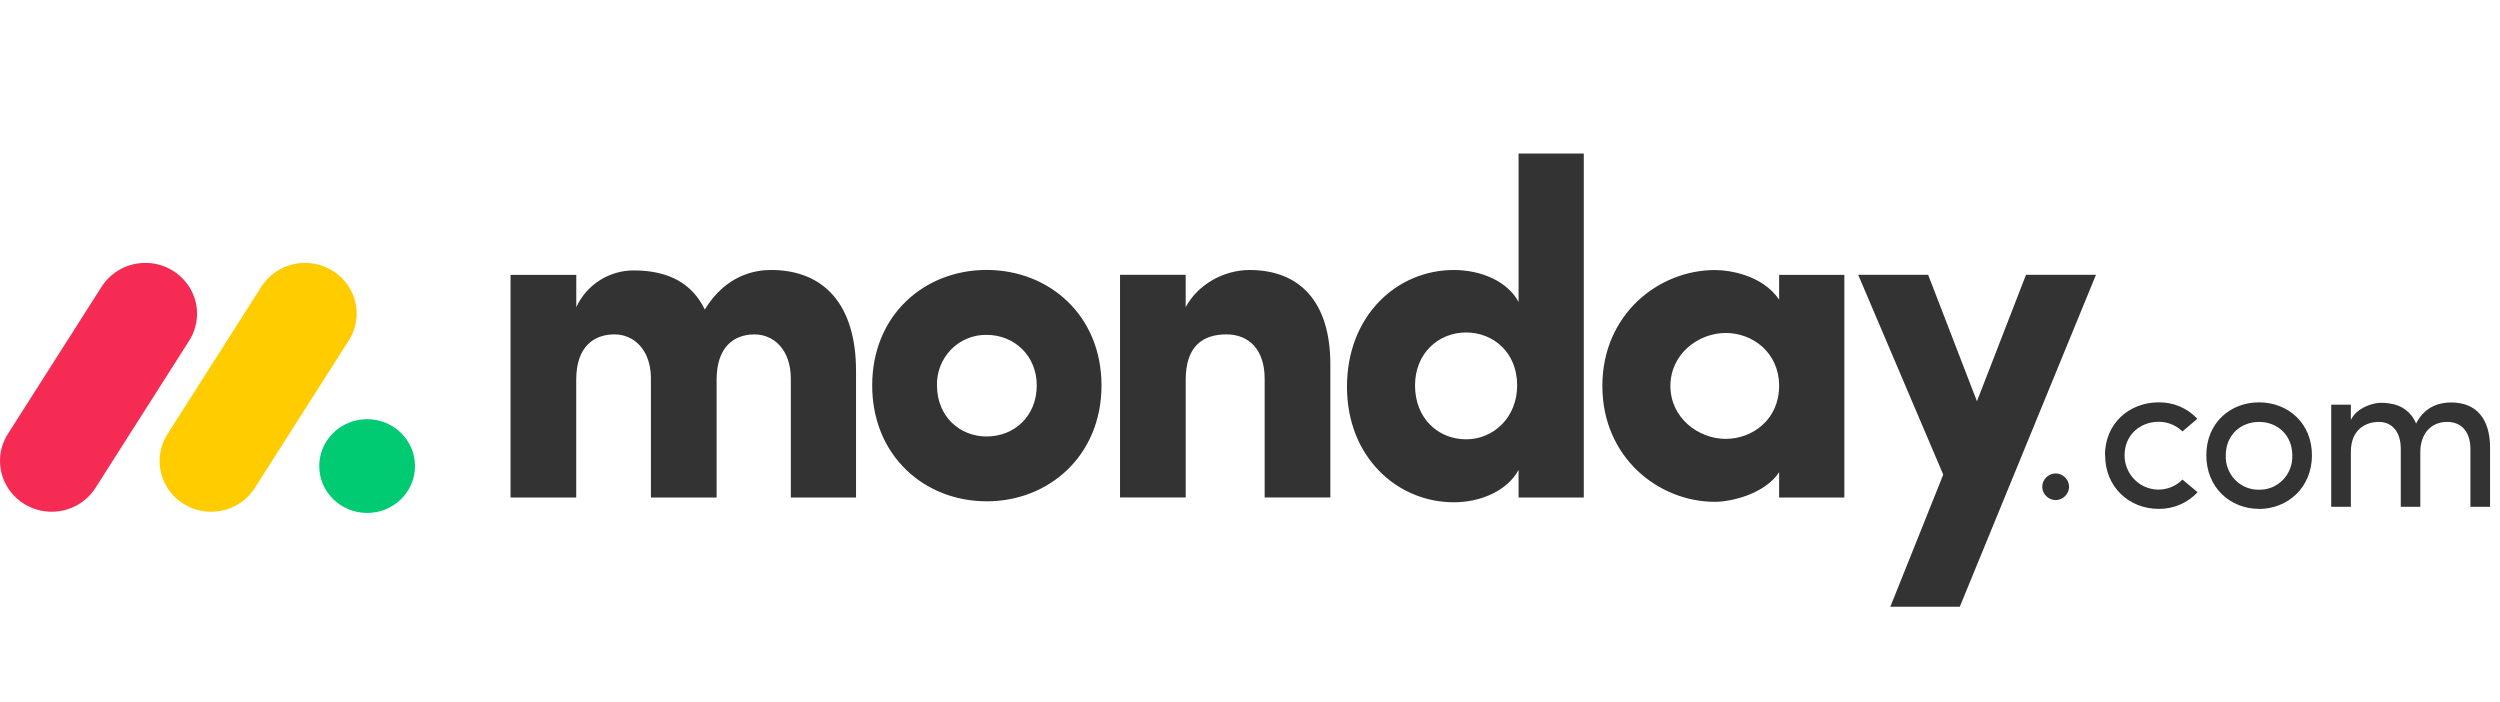 <svg width="171" height="48" viewBox="0 0 171 48" fill="none" xmlns="http://www.w3.org/2000/svg">
<g id="Company logo">
<path id="Vector" d="M3.531 35.002C2.904 35.003 2.287 34.838 1.744 34.523C1.202 34.208 0.752 33.755 0.442 33.209C0.137 32.667 -0.016 32.053 0.001 31.431C0.018 30.81 0.204 30.204 0.539 29.68L6.901 19.69C7.226 19.154 7.689 18.713 8.24 18.413C8.792 18.113 9.414 17.965 10.041 17.984C10.668 17.999 11.28 18.18 11.814 18.51C12.348 18.839 12.785 19.304 13.081 19.858C13.674 20.979 13.599 22.328 12.889 23.381L6.531 33.371C6.209 33.873 5.765 34.286 5.241 34.571C4.716 34.856 4.128 35.004 3.531 35.002Z" fill="#F62B54"/>
<path id="Vector_2" d="M14.443 35.002C13.16 35.002 11.979 34.316 11.359 33.214C11.054 32.673 10.902 32.061 10.919 31.441C10.936 30.821 11.122 30.217 11.456 29.695L17.805 19.727C18.126 19.183 18.587 18.734 19.14 18.428C19.692 18.121 20.317 17.968 20.949 17.985C22.243 18.013 23.415 18.737 24.008 19.869C24.597 21.001 24.511 22.358 23.779 23.408L17.431 33.375C17.109 33.876 16.667 34.287 16.145 34.571C15.623 34.856 15.037 35.004 14.443 35.002Z" fill="#FFCC00"/>
<path id="Vector_3" d="M25.111 35.085C26.92 35.085 28.386 33.649 28.386 31.878C28.386 30.108 26.92 28.672 25.111 28.672C23.302 28.672 21.836 30.108 21.836 31.878C21.836 33.649 23.302 35.085 25.111 35.085Z" fill="#00CA72"/>
<path id="Vector_4" d="M167.396 28.859C168.385 28.859 168.977 29.562 168.977 30.715V34.664H170.321V30.624C170.321 28.665 169.398 27.528 167.662 27.528C166.982 27.528 165.904 27.714 165.261 28.964C165.112 28.595 164.865 28.274 164.548 28.034C164.231 27.795 163.855 27.645 163.459 27.602C163.21 27.557 162.957 27.542 162.704 27.558C162.152 27.602 161.168 27.946 160.8 28.725V27.678H159.455V34.664H160.8V30.894C160.8 29.427 161.76 28.859 162.721 28.859C163.621 28.859 164.213 29.547 164.213 30.7V34.664H165.55V30.894C165.55 29.727 166.251 28.845 167.396 28.859ZM154.518 33.496C155.132 33.51 155.725 33.265 156.155 32.82C156.587 32.375 156.816 31.77 156.793 31.148C156.793 29.741 155.758 28.859 154.518 28.859C153.276 28.859 152.243 29.741 152.243 31.148C152.218 31.768 152.447 32.372 152.876 32.816C153.305 33.261 153.895 33.507 154.507 33.496H154.518ZM154.518 34.806C152.553 34.806 150.912 33.355 150.912 31.14C150.912 28.926 152.553 27.52 154.518 27.52C156.483 27.52 158.137 28.926 158.137 31.14C158.137 33.355 156.473 34.813 154.508 34.813L154.518 34.806ZM143.991 31.14L143.978 31.148C143.978 28.934 145.661 27.528 147.64 27.52C148.137 27.511 148.63 27.605 149.088 27.799C149.546 27.992 149.959 28.279 150.299 28.642L149.28 29.51C149.064 29.297 148.807 29.13 148.526 29.017C148.244 28.904 147.943 28.848 147.64 28.852C146.4 28.852 145.321 29.735 145.321 31.14C145.321 32.091 145.886 32.947 146.753 33.31C147.62 33.674 148.617 33.472 149.28 32.801L150.314 33.669C149.973 34.035 149.558 34.326 149.098 34.522C148.637 34.718 148.14 34.815 147.64 34.806C145.676 34.806 143.991 33.355 143.991 31.14ZM139.688 33.323C139.686 33.2 139.709 33.079 139.754 32.966C139.8 32.852 139.867 32.749 139.952 32.662C140.038 32.574 140.139 32.505 140.252 32.457C140.364 32.409 140.485 32.383 140.607 32.382C140.729 32.383 140.85 32.409 140.962 32.457C141.074 32.505 141.176 32.574 141.261 32.662C141.347 32.749 141.414 32.852 141.459 32.966C141.505 33.079 141.527 33.2 141.526 33.323C141.514 33.559 141.412 33.782 141.241 33.946C141.071 34.11 140.844 34.203 140.607 34.205C140.37 34.203 140.143 34.11 139.972 33.946C139.801 33.782 139.7 33.559 139.688 33.323Z" fill="#333333"/>
<path id="Vector_5" fill-rule="evenodd" clip-rule="evenodd" d="M143.364 18.797H138.578L135.223 27.446L131.886 18.797H127.1L132.918 32.464L129.299 41.5H134.05L143.364 18.797ZM114.256 26.399C114.256 28.582 116.165 30.019 118.04 30.019C119.882 30.019 121.692 28.682 121.692 26.398C121.692 24.113 119.882 22.775 118.04 22.775C116.165 22.775 114.256 24.213 114.256 26.398V26.399ZM121.692 34.03V32.301C120.722 33.77 118.457 34.325 117.296 34.325C113.449 34.325 109.601 31.293 109.601 26.398C109.601 21.504 113.448 18.471 117.296 18.471C118.265 18.471 120.529 18.794 121.692 20.493V18.803H126.154V34.033L121.692 34.032V34.03ZM108.331 34.03H103.87V32.138C103.125 33.54 101.317 34.356 99.441 34.356C95.561 34.356 92.133 31.258 92.133 26.46C92.133 21.571 95.561 18.468 99.441 18.468C101.314 18.468 103.127 19.25 103.87 20.653V10.5H108.331V34.03ZM103.773 26.364C103.773 24.081 102.124 22.742 100.282 22.742C98.374 22.742 96.788 24.178 96.788 26.364C96.788 28.62 98.374 30.049 100.281 30.049C102.158 30.052 103.773 28.55 103.773 26.364ZM81.102 25.97C81.102 23.655 82.299 22.872 83.883 22.872C85.402 22.872 86.502 23.883 86.502 25.904V34.028H90.996V24.927C90.996 20.59 88.861 18.468 85.465 18.468C83.688 18.468 81.91 19.479 81.101 21.013V18.797H76.61V34.028H81.102V25.97ZM67.485 34.289C63.218 34.289 59.658 31.158 59.658 26.363C59.658 21.564 63.214 18.464 67.485 18.464C71.757 18.464 75.343 21.564 75.343 26.363C75.343 31.161 71.753 34.291 67.485 34.291V34.289ZM67.485 29.855C69.359 29.855 70.913 28.483 70.913 26.364C70.913 24.308 69.36 22.905 67.485 22.905C67.034 22.898 66.586 22.983 66.168 23.155C65.751 23.327 65.372 23.581 65.057 23.904C64.739 24.228 64.49 24.613 64.324 25.036C64.158 25.458 64.078 25.91 64.09 26.364C64.091 28.485 65.643 29.855 67.485 29.855ZM51.603 22.873C52.928 22.873 54.092 23.918 54.092 25.906V34.03H58.553V25.38C58.553 20.781 56.317 18.466 52.733 18.466C51.669 18.466 49.663 18.789 48.207 21.172C47.366 19.41 45.75 18.497 43.362 18.497C42.533 18.492 41.72 18.727 41.02 19.173C40.321 19.618 39.765 20.256 39.418 21.009V18.799H34.922V34.029H39.414V25.97C39.414 23.655 40.676 22.872 42.033 22.872C43.327 22.872 44.489 23.883 44.522 25.807V34.029H49.016V25.97C49.016 23.756 50.181 22.874 51.603 22.874V22.873Z" fill="#333333"/>
</g>
</svg>
